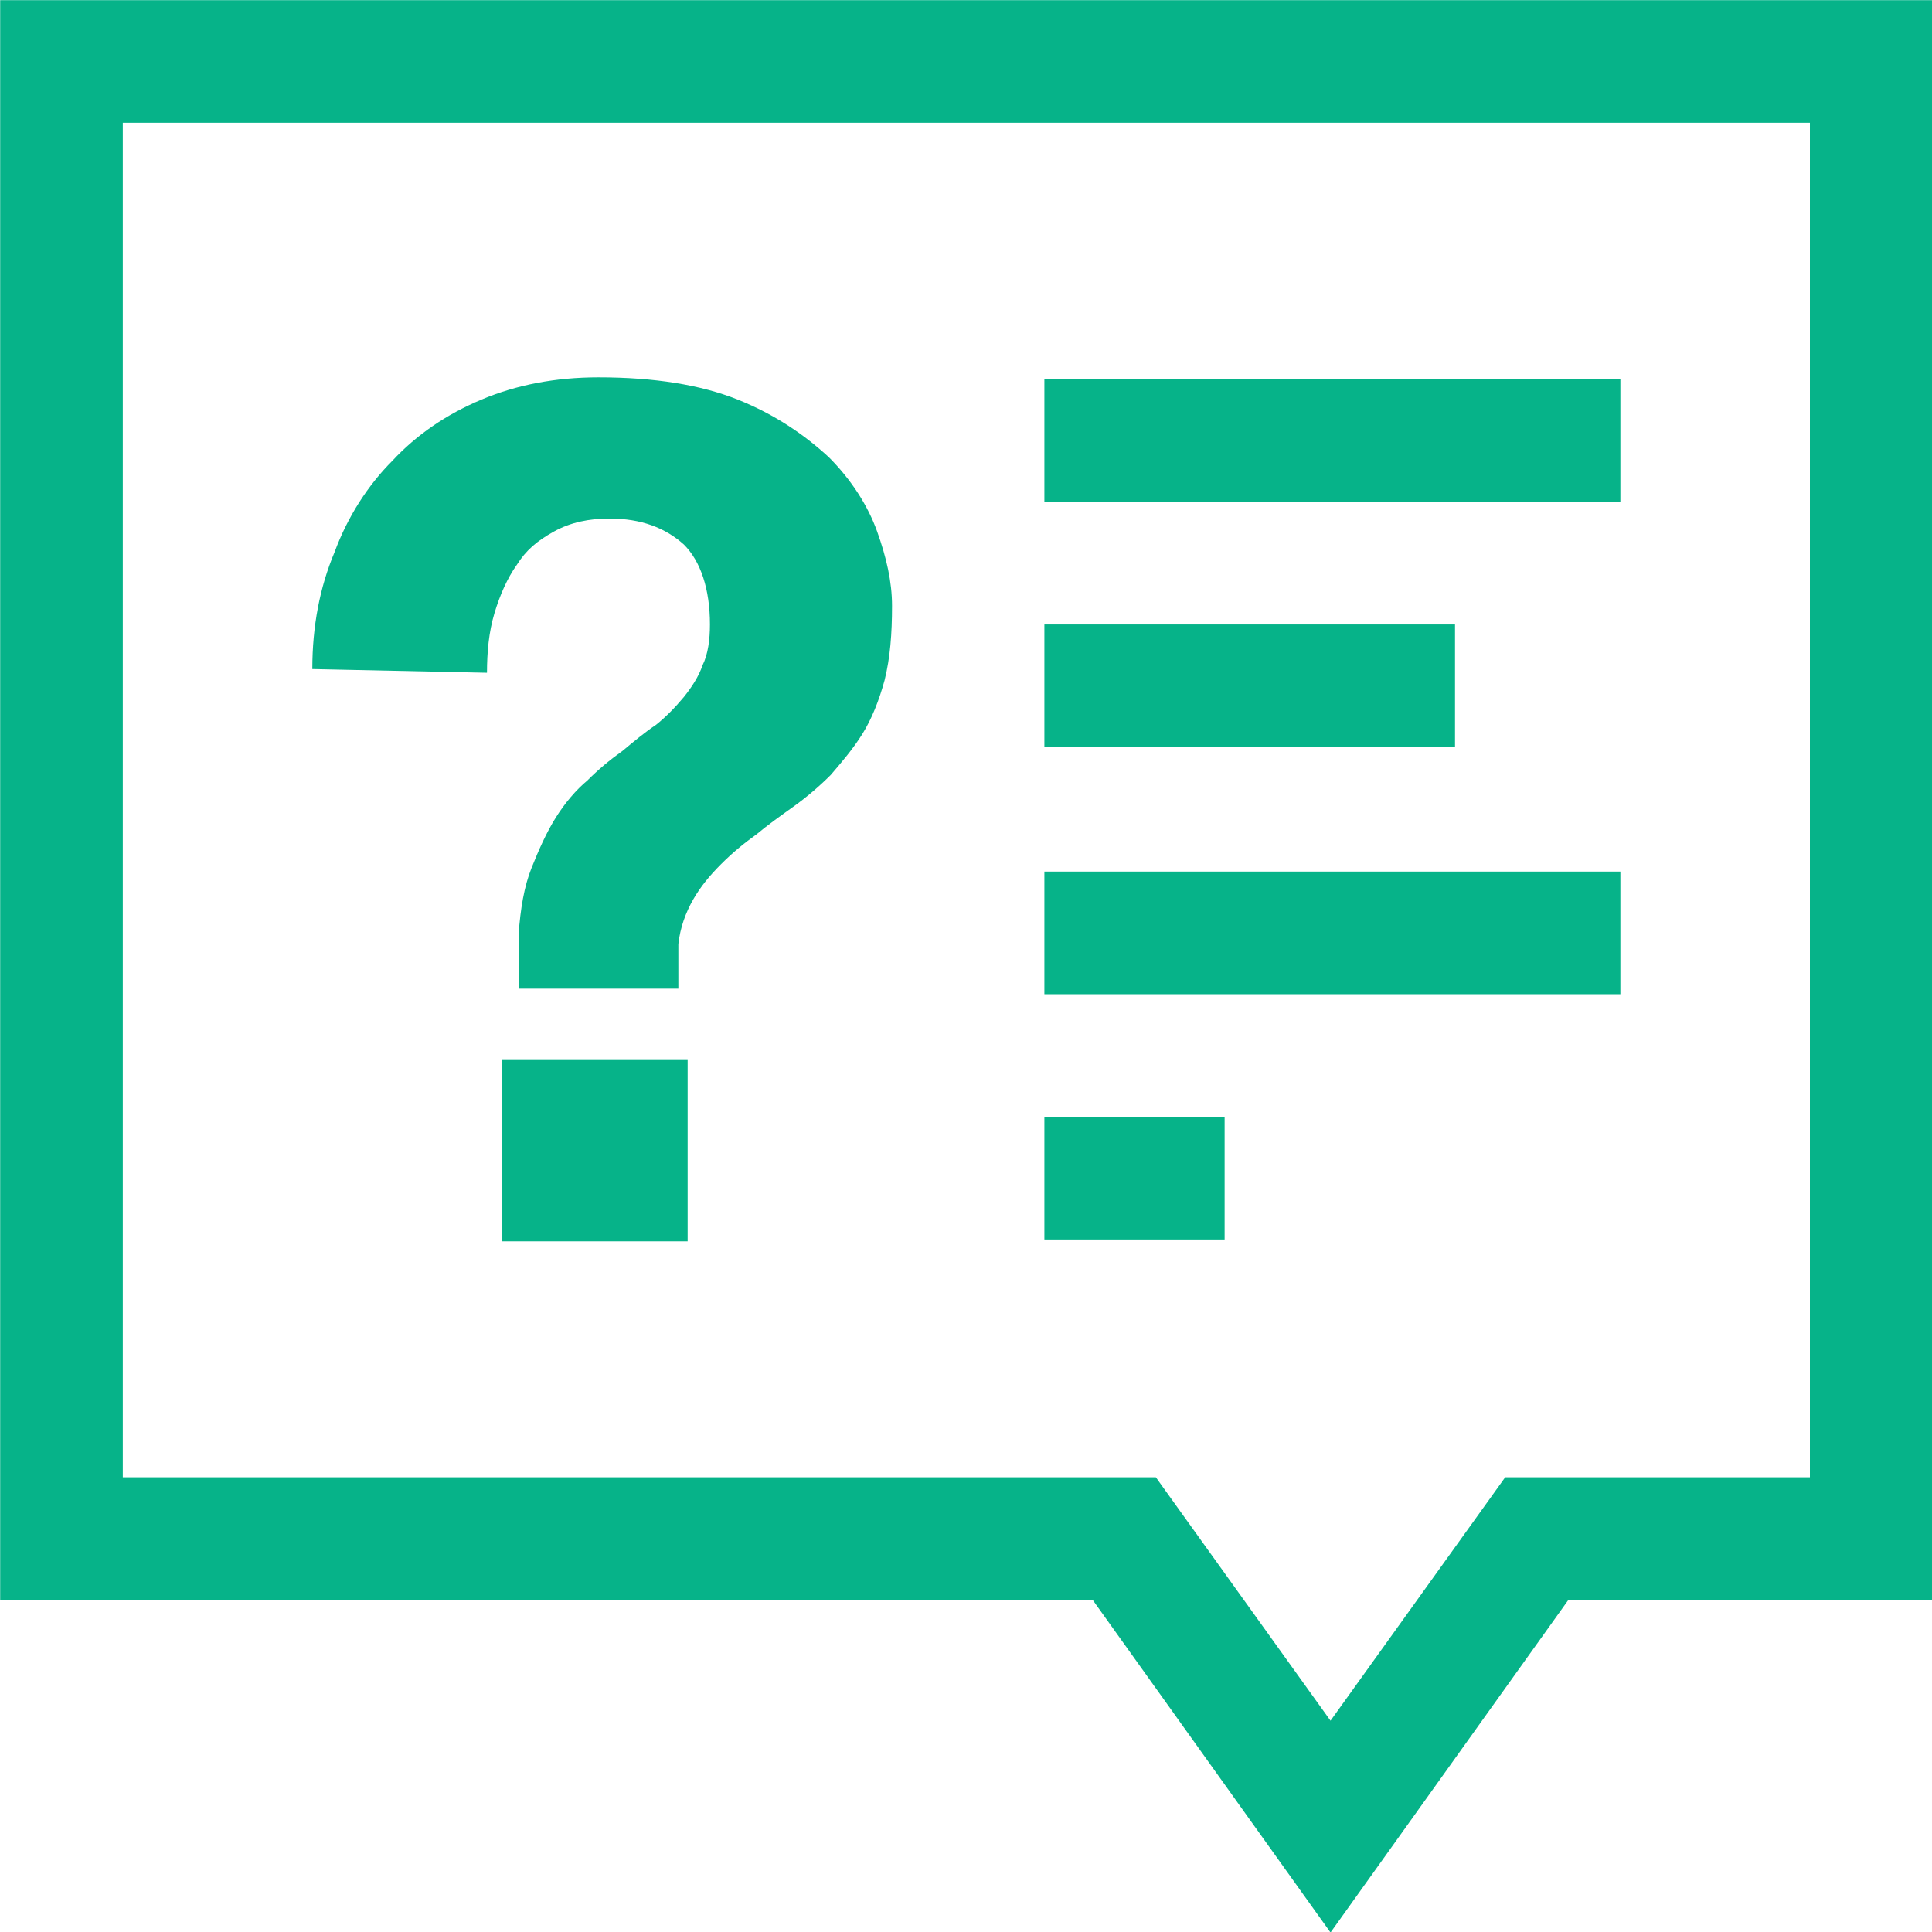 <svg version="1.1" xmlns="http://www.w3.org/2000/svg" xmlns:xlink="http://www.w3.org/1999/xlink" width="200" height="200" viewBox="0,0,256,256"><g fill="none" fill-rule="nonzero" stroke="none" stroke-width="1" stroke-linecap="butt" stroke-linejoin="miter" stroke-miterlimit="10" stroke-dasharray="" stroke-dashoffset="0" font-family="none" font-weight="none" font-size="none" text-anchor="none" style="mix-blend-mode: normal"><g transform="translate(-118.154,-118.154) scale(2.462,2.462)"><g><path d="M51.3,130.8h57.3l11,15.5l11.1,-15.5h18v-79.5h-97.4z" fill-opacity="0" fill="#62e453"></path><path d="M119.6,152l-12.8,-17.9h-58.8v-86.1h104v86.1h-19.6zM54.6,127.5h55.6l9.4,13.1l9.4,-13.1h16.4v-72.9h-90.8z" fill="#06b389"></path><path d="M135.2,68.4v6.6h-31v-6.6z" fill="#06b389"></path><path d="M126.3,81.6v6.6h-22.1v-6.6z" fill="#06b389"></path><path d="M135.2,94.9v6.6h-31v-6.6z" fill="#06b389"></path><path d="M113.9,108.1v6.6h-9.7v-6.6z" fill="#06b389"></path><path d="M64.8,84c0,-2.3 0.4,-4.4 1.2,-6.3c0.7,-1.9 1.8,-3.6 3.1,-4.9c1.3,-1.4 2.9,-2.5 4.8,-3.3c1.9,-0.8 4,-1.2 6.3,-1.2c3,0 5.5,0.4 7.5,1.2c2,0.8 3.6,1.9 4.9,3.1c1.2,1.2 2.1,2.6 2.6,4c0.5,1.4 0.8,2.7 0.8,4c0,1.5 -0.1,2.8 -0.4,4c-0.3,1.1 -0.7,2.1 -1.2,2.9c-0.5,0.8 -1.1,1.5 -1.7,2.2c-0.6,0.6 -1.3,1.2 -2,1.7c-0.7,0.5 -1.4,1 -2,1.5c-0.7,0.5 -1.3,1 -1.9,1.6c-0.6,0.6 -1.1,1.2 -1.5,1.9c-0.4,0.7 -0.7,1.5 -0.8,2.4v2.4h-8.6v-2.9c0.1,-1.4 0.3,-2.6 0.7,-3.6c0.4,-1 0.8,-1.9 1.3,-2.7c0.5,-0.8 1.1,-1.5 1.7,-2c0.6,-0.6 1.2,-1.1 1.9,-1.6c0.6,-0.5 1.2,-1 1.8,-1.4c0.5,-0.4 1,-0.9 1.5,-1.5c0.4,-0.5 0.8,-1.1 1,-1.7c0.3,-0.6 0.4,-1.4 0.4,-2.2c0,-1.9 -0.5,-3.4 -1.4,-4.3c-1,-0.9 -2.3,-1.4 -4,-1.4c-1.1,0 -2.1,0.2 -3,0.7c-0.9,0.5 -1.5,1 -2,1.8c-0.5,0.7 -0.9,1.6 -1.2,2.6c-0.3,1 -0.4,2.1 -0.4,3.2zM75,105h10v9.8h-10z" fill="#06b389"></path></g></g></g></svg>